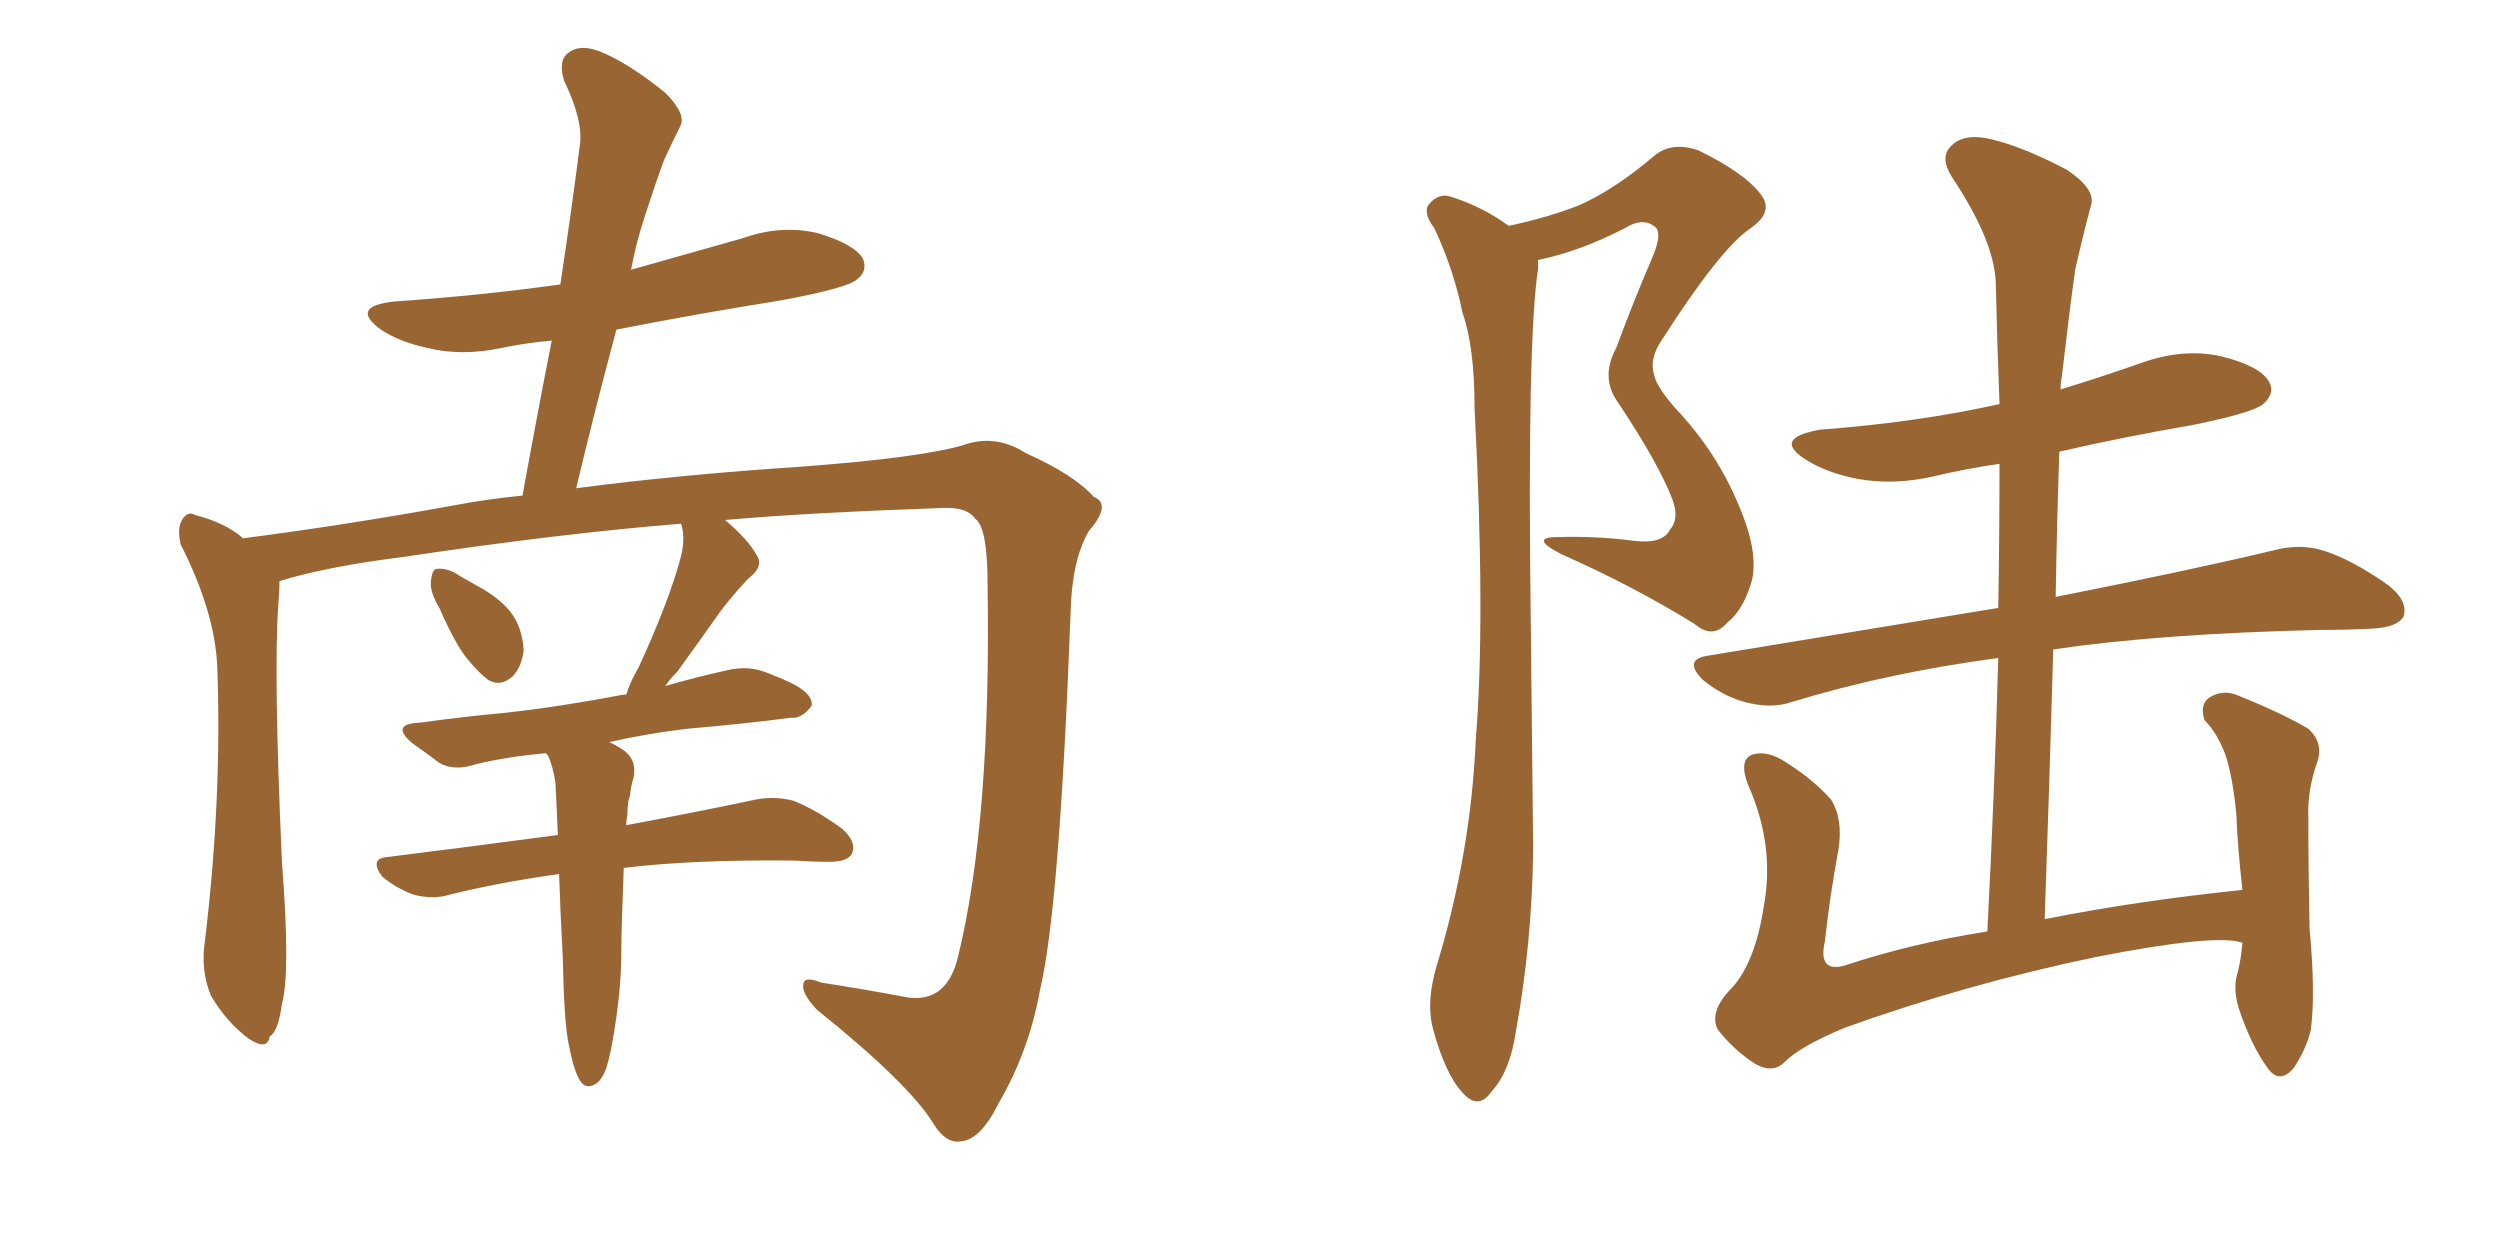 <svg xmlns="http://www.w3.org/2000/svg" xmlns:xlink="http://www.w3.org/1999/xlink" width="300" height="150"><path fill="#996633" padding="10" d="M52.73 72.95L52.73 72.95Q51.56 71.04 51.71 69.73L51.71 69.73Q51.86 68.26 52.44 68.26L52.44 68.26Q53.76 68.12 55.22 69.14L55.22 69.14Q56.25 69.73 57.28 70.31L57.28 70.31Q59.77 71.63 61.23 73.39L61.23 73.39Q62.70 75.29 62.84 78.08L62.84 78.08Q62.55 80.13 61.52 81.15L61.52 81.15Q60.06 82.47 58.59 81.59L58.59 81.59Q57.57 80.86 56.10 79.10L56.10 79.10Q54.64 77.34 52.73 72.95ZM68.26 125.39L68.26 125.39L68.26 125.39Q67.68 122.75 67.53 114.84L67.53 114.84Q67.24 109.42 67.09 104.88L67.09 104.88Q59.77 105.91 53.91 107.37L53.91 107.37Q52.00 107.96 49.66 107.37L49.66 107.37Q47.61 106.64 45.85 105.18L45.85 105.18Q44.24 102.98 46.58 102.83L46.58 102.83Q57.13 101.51 66.94 100.20L66.94 100.20Q66.80 96.68 66.65 93.90L66.65 93.90Q66.36 91.99 65.77 90.67L65.77 90.67Q65.63 90.53 65.48 90.38L65.48 90.38Q60.79 90.82 57.13 91.70L57.13 91.70Q54.49 92.58 52.73 91.55L52.73 91.55Q50.98 90.23 49.51 89.21L49.51 89.21Q46.73 86.87 50.39 86.72L50.39 86.72Q55.66 85.99 60.50 85.55L60.50 85.55Q67.24 84.81 74.85 83.35L74.85 83.35Q75 83.35 75.15 83.35L75.15 83.35Q75.59 81.88 76.61 80.13L76.61 80.13Q80.13 72.51 81.59 67.24L81.59 67.24Q82.32 64.75 81.74 62.84L81.74 62.84Q67.24 64.01 48.63 66.80L48.63 66.80Q39.26 67.97 33.54 69.73L33.54 69.73Q33.54 71.04 33.40 72.51L33.40 72.51Q32.81 80.71 33.84 103.56L33.84 103.56Q34.86 116.75 33.84 120.41L33.84 120.41Q33.40 123.78 32.37 124.37L32.37 124.37Q32.08 126.12 29.88 124.66L29.88 124.66Q27.25 122.75 25.34 119.53L25.34 119.53Q24.02 116.46 24.61 112.79L24.61 112.79Q26.66 95.51 26.07 79.98L26.07 79.98Q25.78 73.39 21.68 65.33L21.68 65.33Q21.24 63.43 21.83 62.40L21.83 62.40Q22.56 61.23 23.44 61.82L23.44 61.82Q25.78 62.40 27.54 63.43L27.54 63.43Q28.56 64.01 29.15 64.60L29.15 64.60Q41.60 62.99 54.49 60.64L54.49 60.64Q58.30 59.91 62.70 59.47L62.70 59.47Q64.45 49.80 66.21 40.87L66.21 40.87Q62.99 41.16 60.21 41.75L60.21 41.75Q55.37 42.77 51.27 41.75L51.27 41.75Q47.90 41.02 45.70 39.55L45.70 39.55Q41.89 36.77 47.31 36.18L47.31 36.18Q57.86 35.45 67.24 34.13L67.24 34.13Q68.55 25.49 69.58 17.43L69.58 17.43Q70.02 14.50 67.68 9.67L67.68 9.67Q66.94 7.18 68.26 6.30L68.26 6.30Q69.58 5.27 71.92 6.15L71.92 6.15Q75.29 7.47 79.83 11.13L79.83 11.13Q82.47 13.77 81.59 15.23L81.59 15.23Q80.71 16.99 79.69 19.19L79.69 19.19Q78.66 21.97 77.34 26.07L77.34 26.07Q76.32 29.15 75.73 32.37L75.73 32.37Q82.47 30.47 89.21 28.56L89.21 28.56Q93.75 26.95 98.14 27.98L98.14 27.98Q102.54 29.30 103.56 31.05L103.56 31.05Q104.15 32.52 102.83 33.54L102.83 33.54Q101.66 34.57 93.75 36.04L93.75 36.04Q83.64 37.65 73.97 39.55L73.97 39.55Q71.48 48.78 69.14 58.59L69.14 58.59Q81.30 56.98 96.68 55.96L96.68 55.96Q110.16 54.93 115.43 53.47L115.43 53.47Q119.38 52.00 123.05 54.35L123.05 54.35Q128.91 56.98 131.25 59.62L131.25 59.62Q133.45 60.50 130.66 63.72L130.66 63.72Q128.61 67.24 128.47 73.54L128.47 73.54Q127.15 108.98 124.80 118.80L124.80 118.80Q123.49 126.12 119.82 132.42L119.82 132.42Q117.63 136.82 115.28 136.96L115.28 136.96Q113.53 137.26 112.06 134.91L112.06 134.91Q109.13 130.08 98.00 121.14L98.00 121.14Q96.24 119.24 96.39 118.21L96.39 118.21Q96.39 117.04 98.58 117.92L98.58 117.92Q103.42 118.65 108.84 119.68L108.84 119.68Q113.67 120.41 114.99 114.70L114.99 114.70Q118.95 98.44 118.51 70.17L118.51 70.17Q118.51 63.28 117.04 62.26L117.04 62.26Q116.16 60.94 113.53 60.94L113.53 60.94Q96.83 61.52 87.01 62.40L87.01 62.40Q89.79 64.75 90.82 66.65L90.82 66.65Q91.70 67.97 89.79 69.43L89.79 69.43Q87.74 71.63 86.43 73.39L86.43 73.39Q83.64 77.34 81.30 80.57L81.30 80.57Q80.42 81.45 79.83 82.32L79.83 82.32Q83.35 81.30 87.30 80.42L87.30 80.42Q89.79 79.83 91.99 80.71L91.99 80.71Q93.90 81.45 94.78 81.88L94.78 81.88Q97.56 83.20 97.41 84.67L97.41 84.67Q96.24 86.28 94.92 86.13L94.92 86.13Q89.21 86.87 82.47 87.45L82.47 87.45Q77.49 88.04 73.10 89.06L73.10 89.06Q73.83 89.36 74.71 89.94L74.71 89.94Q76.46 91.11 76.03 93.31L76.03 93.31Q75.73 94.19 75.59 95.51L75.59 95.51Q75.29 96.24 75.29 97.71L75.29 97.71Q75.15 98.44 75.15 99.02L75.15 99.02Q84.52 97.27 90.67 95.95L90.67 95.95Q93.02 95.51 95.21 96.09L95.21 96.09Q97.85 97.12 101.07 99.46L101.07 99.46Q102.83 101.07 102.25 102.39L102.25 102.39Q101.81 103.42 99.46 103.42L99.46 103.42Q97.56 103.42 95.36 103.27L95.36 103.27Q83.20 103.13 74.85 104.15L74.85 104.15Q74.56 111.62 74.56 113.96L74.56 113.96Q74.56 117.92 73.97 122.02L73.97 122.02Q73.39 126.12 72.80 128.03L72.80 128.03Q72.22 129.79 71.19 130.22L71.19 130.22Q70.17 130.66 69.58 129.64L69.58 129.64Q68.85 128.47 68.26 125.39ZM181.05 27.10L181.05 27.10Q185.89 26.07 189.55 24.61L189.55 24.61Q193.80 22.71 198.63 18.60L198.63 18.60Q200.68 16.99 203.76 18.02L203.76 18.02Q209.47 20.80 211.38 23.44L211.38 23.44Q212.84 25.49 210.06 27.39L210.06 27.39Q206.40 29.88 199.37 40.87L199.37 40.87Q197.90 43.07 198.49 44.97L198.49 44.97Q198.78 46.44 201.12 49.07L201.12 49.07Q205.96 54.20 208.59 60.50L208.59 60.50Q211.08 66.21 210.21 69.73L210.21 69.73Q209.18 73.24 207.28 74.71L207.28 74.71Q205.52 76.76 203.32 74.85L203.32 74.85Q195.70 70.17 187.35 66.50L187.35 66.50Q183.40 64.45 186.91 64.45L186.91 64.45Q191.60 64.31 196.00 64.89L196.00 64.89Q199.51 65.33 200.39 63.57L200.39 63.57Q201.56 62.26 200.68 59.91L200.68 59.91Q199.07 55.66 194.09 48.19L194.09 48.19Q192.04 45.26 193.95 41.75L193.95 41.75Q196.00 36.18 198.34 30.76L198.34 30.76Q199.37 28.27 198.78 27.39L198.78 27.39Q197.31 25.93 194.97 27.39L194.97 27.39Q189.55 30.18 184.57 31.20L184.57 31.20Q184.57 31.64 184.57 32.23L184.57 32.23Q183.25 40.87 183.69 74.41L183.69 74.41Q183.84 88.18 183.98 101.95L183.98 101.95Q183.84 113.09 181.93 123.63L181.93 123.63Q181.20 128.61 179.00 130.96L179.00 130.96Q177.39 133.30 175.49 131.10L175.49 131.10Q173.44 128.91 171.97 123.49L171.97 123.49Q171.09 120.26 172.41 115.87L172.41 115.87Q176.51 102.39 177.10 88.62L177.10 88.62Q178.27 74.27 176.95 49.07L176.95 49.07Q176.95 41.60 175.49 37.50L175.49 37.50Q174.46 32.37 172.12 27.39L172.12 27.39Q170.80 25.63 171.39 24.61L171.39 24.61Q172.56 23.14 174.02 23.58L174.02 23.58Q177.83 24.76 181.05 27.10ZM269.09 113.09L269.09 113.09L269.09 113.09Q268.95 113.09 268.95 113.09L268.95 113.09Q265.72 112.06 251.51 114.84L251.51 114.84Q235.99 118.07 221.34 123.34L221.34 123.34Q216.06 125.54 214.16 127.44L214.16 127.44Q212.70 128.91 210.50 127.59L210.50 127.59Q207.86 125.83 206.10 123.49L206.10 123.49Q205.08 121.29 207.86 118.51L207.86 118.51Q210.64 115.43 211.67 108.69L211.67 108.69Q212.99 101.37 209.77 94.19L209.77 94.19Q208.59 91.11 210.35 90.53L210.35 90.53Q211.82 90.09 213.72 91.11L213.72 91.11Q217.38 93.31 219.73 95.95L219.73 95.95Q221.19 98.29 220.61 101.95L220.61 101.95Q219.58 107.52 218.99 112.94L218.99 112.94Q218.12 116.75 221.34 115.87L221.34 115.87Q229.25 113.23 238.48 111.77L238.48 111.77Q239.36 94.78 239.79 78.96L239.79 78.96Q226.61 80.71 215.04 84.23L215.04 84.23Q212.55 85.11 209.33 84.23L209.33 84.23Q206.69 83.50 204.35 81.59L204.35 81.59Q201.86 79.10 205.08 78.66L205.08 78.66Q223.83 75.59 239.79 72.95L239.79 72.95Q239.94 64.16 239.94 55.66L239.94 55.66Q235.84 56.25 232.18 57.13L232.18 57.13Q227.20 58.30 222.66 57.42L222.66 57.42Q219.14 56.69 216.80 55.22L216.80 55.22Q212.55 52.59 218.41 51.56L218.41 51.56Q230.13 50.68 239.94 48.49L239.94 48.49Q239.65 41.02 239.50 34.28L239.50 34.28Q239.50 29.15 234.23 21.24L234.23 21.24Q232.76 18.90 234.08 17.58L234.08 17.58Q235.40 16.11 238.18 16.55L238.18 16.55Q242.14 17.29 248.00 20.36L248.00 20.36Q251.51 22.71 250.93 24.61L250.93 24.61Q250.05 27.83 249.02 32.37L249.02 32.37Q248.29 37.65 247.41 45.26L247.41 45.26Q247.27 45.85 247.27 46.73L247.27 46.73Q252.10 45.26 257.08 43.51L257.08 43.51Q262.06 41.75 266.60 42.77L266.60 42.77Q271.29 43.95 272.31 45.85L272.31 45.85Q273.05 47.17 271.58 48.49L271.58 48.49Q270.41 49.51 263.23 50.98L263.23 50.98Q254.74 52.44 247.12 54.20L247.12 54.20Q246.83 62.70 246.68 71.63L246.68 71.63Q262.94 68.41 272.75 66.06L272.75 66.06Q275.98 65.19 278.76 66.06L278.76 66.06Q282.13 67.09 286.52 70.17L286.52 70.17Q289.01 72.07 288.43 73.97L288.43 73.97Q287.70 75.29 284.62 75.44L284.62 75.44Q281.69 75.59 278.47 75.59L278.47 75.59Q259.28 76.03 246.39 77.93L246.39 77.93Q245.95 93.60 245.36 110.30L245.36 110.30Q256.35 108.11 269.09 106.79L269.09 106.79Q268.51 101.66 268.36 97.71L268.36 97.71Q267.92 93.16 267.04 90.53L267.04 90.53Q266.02 87.89 264.55 86.43L264.55 86.43Q263.96 84.67 264.99 83.79L264.99 83.79Q266.75 82.62 268.65 83.50L268.65 83.50Q273.78 85.55 277.00 87.45L277.00 87.45Q278.91 89.21 278.03 91.55L278.03 91.55Q276.86 94.92 277.00 98.14L277.00 98.14Q277.00 104.30 277.15 111.47L277.15 111.47Q277.88 119.24 277.29 123.63L277.29 123.63Q276.71 125.98 275.24 128.17L275.24 128.17Q273.49 130.22 272.02 128.03L272.02 128.03Q270.12 125.39 268.65 121.00L268.65 121.00Q267.92 118.51 268.51 116.75L268.51 116.75Q268.95 114.99 269.09 113.09Z"/></svg>
